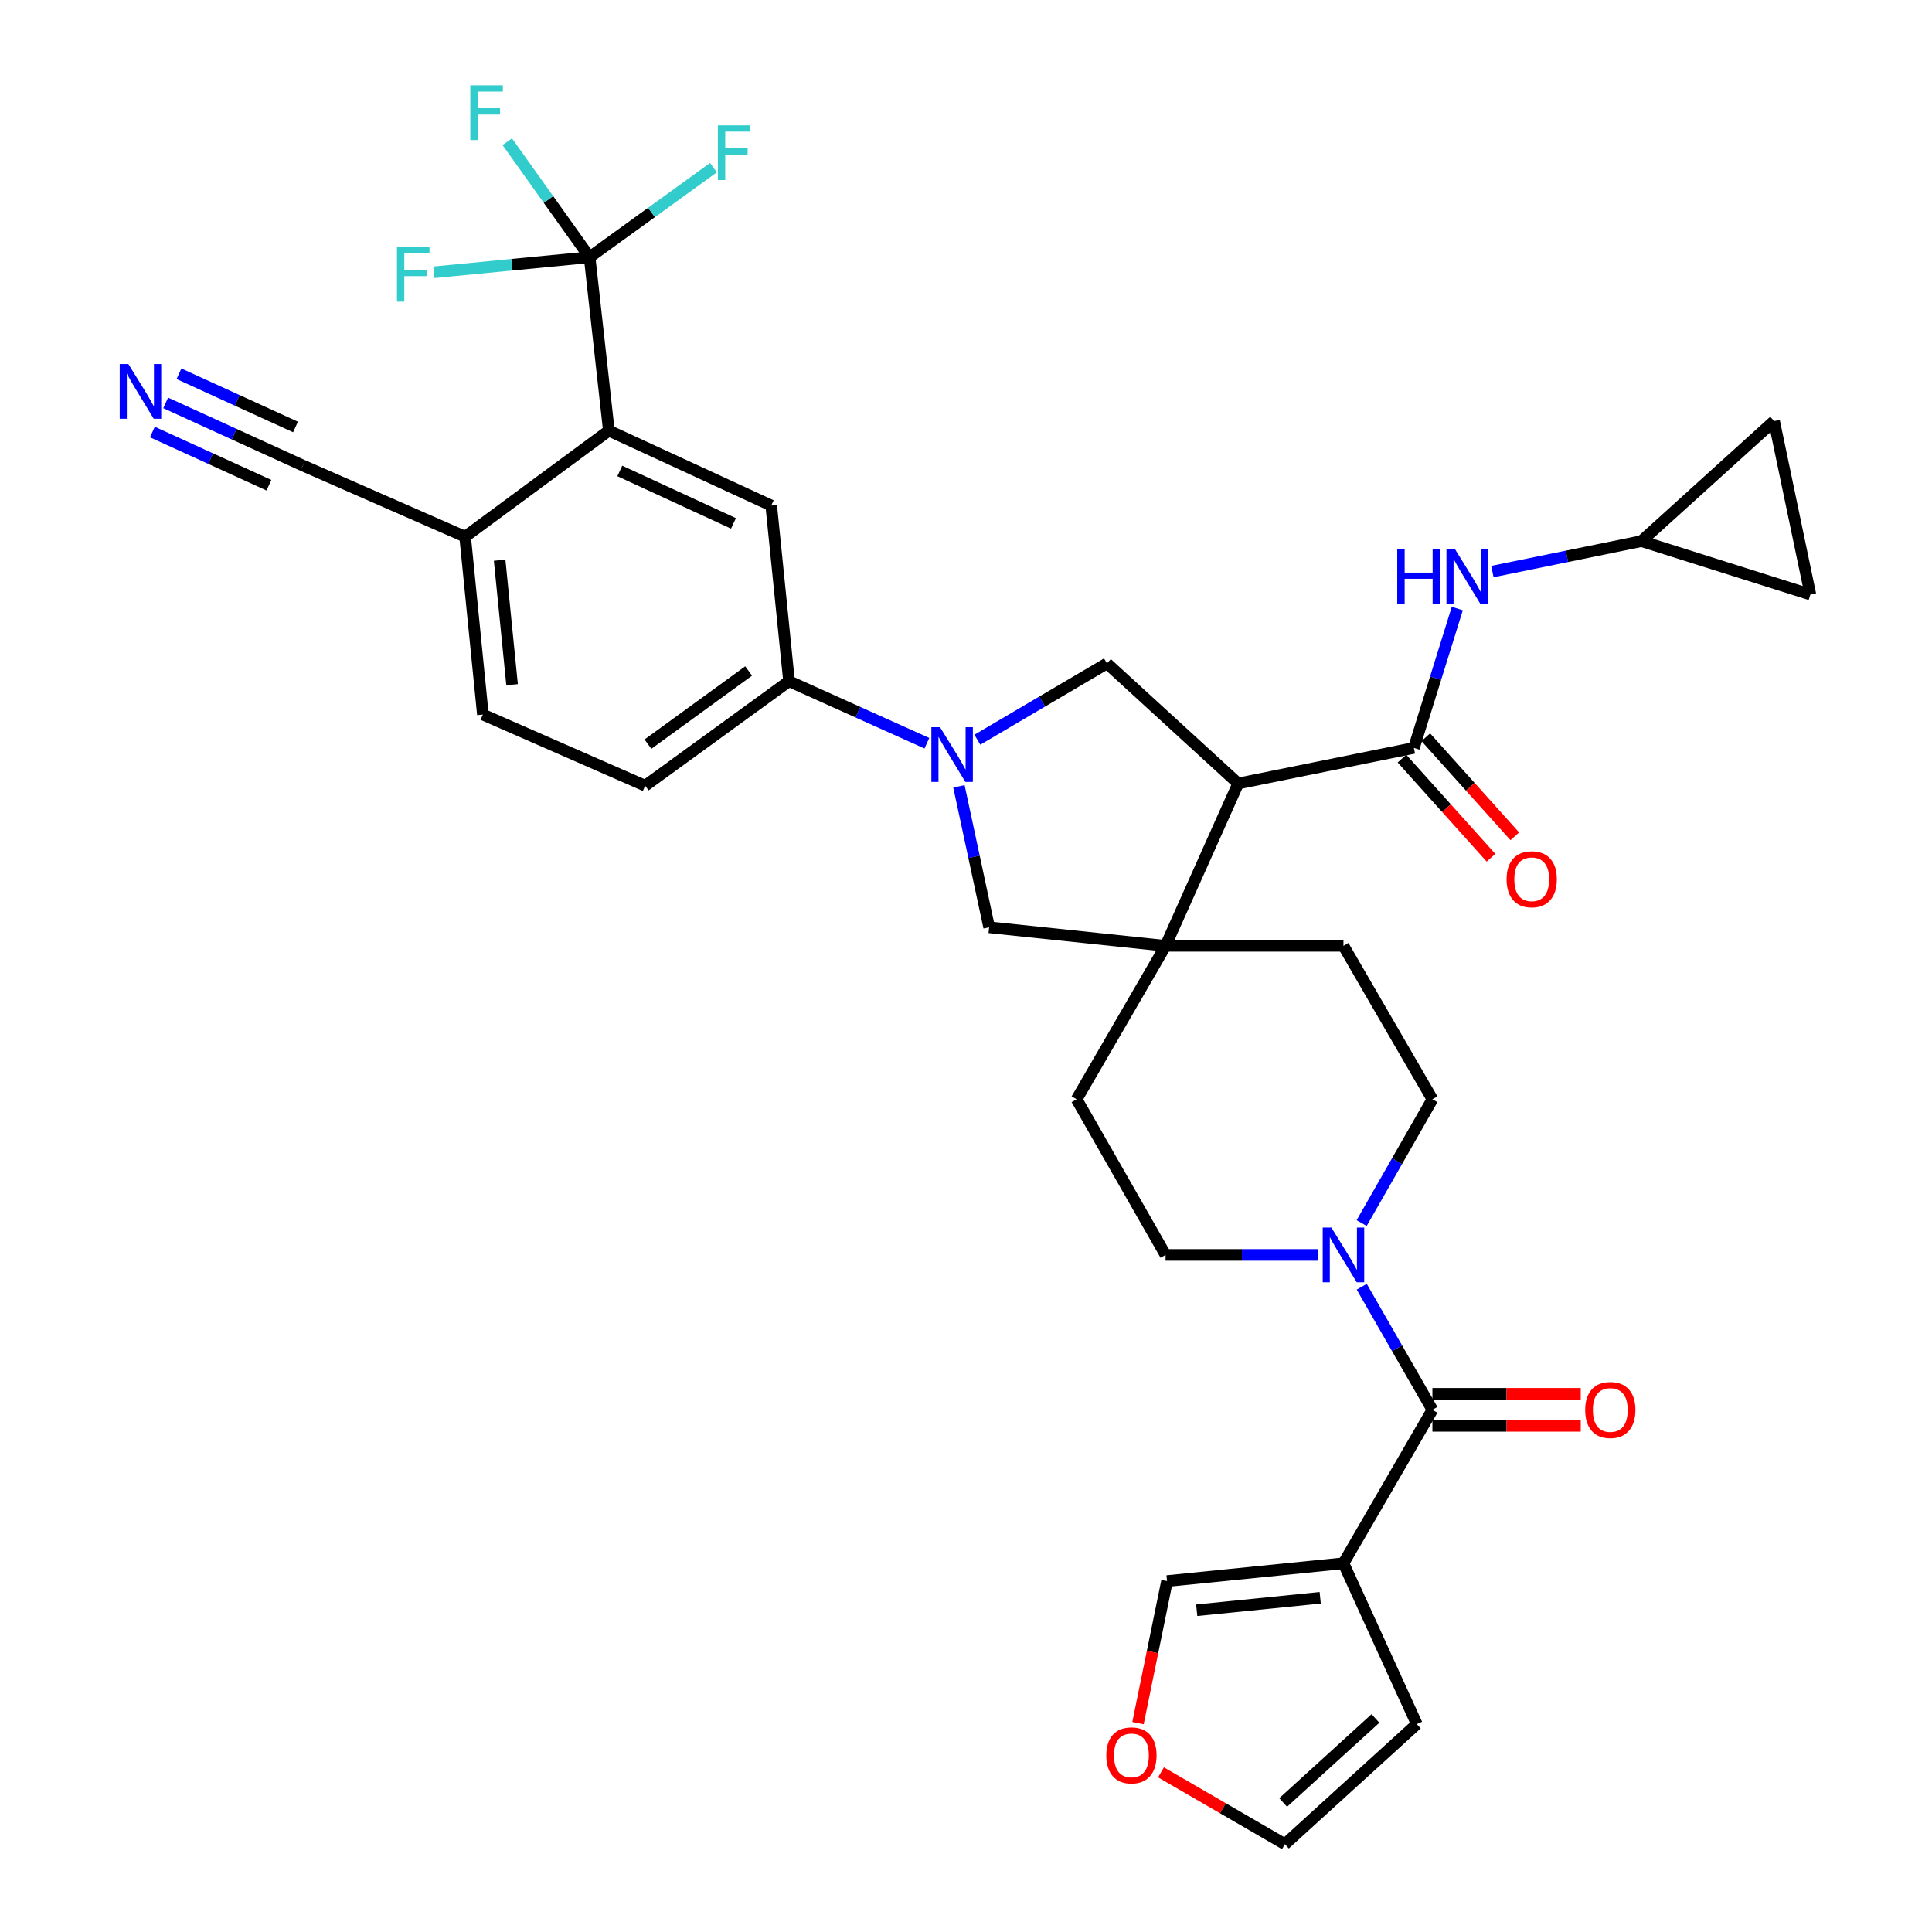 <?xml version='1.0' encoding='iso-8859-1'?>
<svg version='1.1' baseProfile='full'
              xmlns='http://www.w3.org/2000/svg'
                      xmlns:rdkit='http://www.rdkit.org/xml'
                      xmlns:xlink='http://www.w3.org/1999/xlink'
                  xml:space='preserve'
width='1000px' height='1000px' viewBox='0 0 1000 1000'>
<!-- END OF HEADER -->
<rect style='opacity:1.0;fill:#FFFFFF;stroke:none' width='1000' height='1000' x='0' y='0'> </rect>
<path class='bond-1' d='M 640.879,405.537 L 603.294,489.562' style='fill:none;fill-rule:evenodd;stroke:#000000;stroke-width:6px;stroke-linecap:butt;stroke-linejoin:miter;stroke-opacity:1' />
<path class='bond-2' d='M 640.879,405.537 L 731.826,387.126' style='fill:none;fill-rule:evenodd;stroke:#000000;stroke-width:6px;stroke-linecap:butt;stroke-linejoin:miter;stroke-opacity:1' />
<path class='bond-6' d='M 640.879,405.537 L 572.963,343.374' style='fill:none;fill-rule:evenodd;stroke:#000000;stroke-width:6px;stroke-linecap:butt;stroke-linejoin:miter;stroke-opacity:1' />
<path class='bond-0' d='M 505.878,382.876 L 539.42,363.125' style='fill:none;fill-rule:evenodd;stroke:#0000FF;stroke-width:6px;stroke-linecap:butt;stroke-linejoin:miter;stroke-opacity:1' />
<path class='bond-0' d='M 539.42,363.125 L 572.963,343.374' style='fill:none;fill-rule:evenodd;stroke:#000000;stroke-width:6px;stroke-linecap:butt;stroke-linejoin:miter;stroke-opacity:1' />
<path class='bond-9' d='M 479.759,384.695 L 444.08,368.642' style='fill:none;fill-rule:evenodd;stroke:#0000FF;stroke-width:6px;stroke-linecap:butt;stroke-linejoin:miter;stroke-opacity:1' />
<path class='bond-9' d='M 444.08,368.642 L 408.401,352.588' style='fill:none;fill-rule:evenodd;stroke:#000000;stroke-width:6px;stroke-linecap:butt;stroke-linejoin:miter;stroke-opacity:1' />
<path class='bond-34' d='M 496.338,407.015 L 504.158,443.492' style='fill:none;fill-rule:evenodd;stroke:#0000FF;stroke-width:6px;stroke-linecap:butt;stroke-linejoin:miter;stroke-opacity:1' />
<path class='bond-34' d='M 504.158,443.492 L 511.978,479.97' style='fill:none;fill-rule:evenodd;stroke:#000000;stroke-width:6px;stroke-linecap:butt;stroke-linejoin:miter;stroke-opacity:1' />
<path class='bond-10' d='M 603.294,489.562 L 511.978,479.97' style='fill:none;fill-rule:evenodd;stroke:#000000;stroke-width:6px;stroke-linecap:butt;stroke-linejoin:miter;stroke-opacity:1' />
<path class='bond-21' d='M 603.294,489.562 L 557.259,568.975' style='fill:none;fill-rule:evenodd;stroke:#000000;stroke-width:6px;stroke-linecap:butt;stroke-linejoin:miter;stroke-opacity:1' />
<path class='bond-22' d='M 603.294,489.562 L 695.374,489.562' style='fill:none;fill-rule:evenodd;stroke:#000000;stroke-width:6px;stroke-linecap:butt;stroke-linejoin:miter;stroke-opacity:1' />
<path class='bond-12' d='M 731.826,387.126 L 743.059,351.053' style='fill:none;fill-rule:evenodd;stroke:#000000;stroke-width:6px;stroke-linecap:butt;stroke-linejoin:miter;stroke-opacity:1' />
<path class='bond-12' d='M 743.059,351.053 L 754.292,314.979' style='fill:none;fill-rule:evenodd;stroke:#0000FF;stroke-width:6px;stroke-linecap:butt;stroke-linejoin:miter;stroke-opacity:1' />
<path class='bond-24' d='M 725.663,392.662 L 748.7,418.31' style='fill:none;fill-rule:evenodd;stroke:#000000;stroke-width:6px;stroke-linecap:butt;stroke-linejoin:miter;stroke-opacity:1' />
<path class='bond-24' d='M 748.7,418.31 L 771.736,443.958' style='fill:none;fill-rule:evenodd;stroke:#FF0000;stroke-width:6px;stroke-linecap:butt;stroke-linejoin:miter;stroke-opacity:1' />
<path class='bond-24' d='M 737.99,381.59 L 761.027,407.238' style='fill:none;fill-rule:evenodd;stroke:#000000;stroke-width:6px;stroke-linecap:butt;stroke-linejoin:miter;stroke-opacity:1' />
<path class='bond-24' d='M 761.027,407.238 L 784.063,432.886' style='fill:none;fill-rule:evenodd;stroke:#FF0000;stroke-width:6px;stroke-linecap:butt;stroke-linejoin:miter;stroke-opacity:1' />
<path class='bond-3' d='M 741.418,729.726 L 723.125,697.869' style='fill:none;fill-rule:evenodd;stroke:#000000;stroke-width:6px;stroke-linecap:butt;stroke-linejoin:miter;stroke-opacity:1' />
<path class='bond-3' d='M 723.125,697.869 L 704.832,666.011' style='fill:none;fill-rule:evenodd;stroke:#0000FF;stroke-width:6px;stroke-linecap:butt;stroke-linejoin:miter;stroke-opacity:1' />
<path class='bond-4' d='M 741.418,729.726 L 695.374,809.14' style='fill:none;fill-rule:evenodd;stroke:#000000;stroke-width:6px;stroke-linecap:butt;stroke-linejoin:miter;stroke-opacity:1' />
<path class='bond-27' d='M 741.418,738.011 L 779.803,738.011' style='fill:none;fill-rule:evenodd;stroke:#000000;stroke-width:6px;stroke-linecap:butt;stroke-linejoin:miter;stroke-opacity:1' />
<path class='bond-27' d='M 779.803,738.011 L 818.187,738.011' style='fill:none;fill-rule:evenodd;stroke:#FF0000;stroke-width:6px;stroke-linecap:butt;stroke-linejoin:miter;stroke-opacity:1' />
<path class='bond-27' d='M 741.418,721.442 L 779.803,721.442' style='fill:none;fill-rule:evenodd;stroke:#000000;stroke-width:6px;stroke-linecap:butt;stroke-linejoin:miter;stroke-opacity:1' />
<path class='bond-27' d='M 779.803,721.442 L 818.187,721.442' style='fill:none;fill-rule:evenodd;stroke:#FF0000;stroke-width:6px;stroke-linecap:butt;stroke-linejoin:miter;stroke-opacity:1' />
<path class='bond-17' d='M 695.374,809.14 L 604.058,818.354' style='fill:none;fill-rule:evenodd;stroke:#000000;stroke-width:6px;stroke-linecap:butt;stroke-linejoin:miter;stroke-opacity:1' />
<path class='bond-17' d='M 683.34,827.008 L 619.419,833.458' style='fill:none;fill-rule:evenodd;stroke:#000000;stroke-width:6px;stroke-linecap:butt;stroke-linejoin:miter;stroke-opacity:1' />
<path class='bond-18' d='M 695.374,809.14 L 733.336,892.401' style='fill:none;fill-rule:evenodd;stroke:#000000;stroke-width:6px;stroke-linecap:butt;stroke-linejoin:miter;stroke-opacity:1' />
<path class='bond-5' d='M 305.173,133.126 L 315.143,222.905' style='fill:none;fill-rule:evenodd;stroke:#000000;stroke-width:6px;stroke-linecap:butt;stroke-linejoin:miter;stroke-opacity:1' />
<path class='bond-31' d='M 305.173,133.126 L 337.219,109.959' style='fill:none;fill-rule:evenodd;stroke:#000000;stroke-width:6px;stroke-linecap:butt;stroke-linejoin:miter;stroke-opacity:1' />
<path class='bond-31' d='M 337.219,109.959 L 369.265,86.792' style='fill:none;fill-rule:evenodd;stroke:#33CCCC;stroke-width:6px;stroke-linecap:butt;stroke-linejoin:miter;stroke-opacity:1' />
<path class='bond-32' d='M 305.173,133.126 L 283.869,103.242' style='fill:none;fill-rule:evenodd;stroke:#000000;stroke-width:6px;stroke-linecap:butt;stroke-linejoin:miter;stroke-opacity:1' />
<path class='bond-32' d='M 283.869,103.242 L 262.564,73.357' style='fill:none;fill-rule:evenodd;stroke:#33CCCC;stroke-width:6px;stroke-linecap:butt;stroke-linejoin:miter;stroke-opacity:1' />
<path class='bond-33' d='M 305.173,133.126 L 264.886,137.026' style='fill:none;fill-rule:evenodd;stroke:#000000;stroke-width:6px;stroke-linecap:butt;stroke-linejoin:miter;stroke-opacity:1' />
<path class='bond-33' d='M 264.886,137.026 L 224.598,140.926' style='fill:none;fill-rule:evenodd;stroke:#33CCCC;stroke-width:6px;stroke-linecap:butt;stroke-linejoin:miter;stroke-opacity:1' />
<path class='bond-7' d='M 704.792,633.06 L 723.105,601.018' style='fill:none;fill-rule:evenodd;stroke:#0000FF;stroke-width:6px;stroke-linecap:butt;stroke-linejoin:miter;stroke-opacity:1' />
<path class='bond-7' d='M 723.105,601.018 L 741.418,568.975' style='fill:none;fill-rule:evenodd;stroke:#000000;stroke-width:6px;stroke-linecap:butt;stroke-linejoin:miter;stroke-opacity:1' />
<path class='bond-35' d='M 682.332,649.54 L 642.813,649.54' style='fill:none;fill-rule:evenodd;stroke:#0000FF;stroke-width:6px;stroke-linecap:butt;stroke-linejoin:miter;stroke-opacity:1' />
<path class='bond-35' d='M 642.813,649.54 L 603.294,649.54' style='fill:none;fill-rule:evenodd;stroke:#000000;stroke-width:6px;stroke-linecap:butt;stroke-linejoin:miter;stroke-opacity:1' />
<path class='bond-8' d='M 315.143,222.905 L 399.186,261.668' style='fill:none;fill-rule:evenodd;stroke:#000000;stroke-width:6px;stroke-linecap:butt;stroke-linejoin:miter;stroke-opacity:1' />
<path class='bond-8' d='M 320.81,243.766 L 379.64,270.9' style='fill:none;fill-rule:evenodd;stroke:#000000;stroke-width:6px;stroke-linecap:butt;stroke-linejoin:miter;stroke-opacity:1' />
<path class='bond-37' d='M 315.143,222.905 L 240.746,277.787' style='fill:none;fill-rule:evenodd;stroke:#000000;stroke-width:6px;stroke-linecap:butt;stroke-linejoin:miter;stroke-opacity:1' />
<path class='bond-11' d='M 408.401,352.588 L 399.186,261.668' style='fill:none;fill-rule:evenodd;stroke:#000000;stroke-width:6px;stroke-linecap:butt;stroke-linejoin:miter;stroke-opacity:1' />
<path class='bond-29' d='M 408.401,352.588 L 333.949,406.687' style='fill:none;fill-rule:evenodd;stroke:#000000;stroke-width:6px;stroke-linecap:butt;stroke-linejoin:miter;stroke-opacity:1' />
<path class='bond-29' d='M 387.493,347.299 L 335.377,385.168' style='fill:none;fill-rule:evenodd;stroke:#000000;stroke-width:6px;stroke-linecap:butt;stroke-linejoin:miter;stroke-opacity:1' />
<path class='bond-14' d='M 772.465,295.835 L 811.036,287.957' style='fill:none;fill-rule:evenodd;stroke:#0000FF;stroke-width:6px;stroke-linecap:butt;stroke-linejoin:miter;stroke-opacity:1' />
<path class='bond-14' d='M 811.036,287.957 L 849.607,280.079' style='fill:none;fill-rule:evenodd;stroke:#000000;stroke-width:6px;stroke-linecap:butt;stroke-linejoin:miter;stroke-opacity:1' />
<path class='bond-13' d='M 85.754,208.545 L 121.237,224.742' style='fill:none;fill-rule:evenodd;stroke:#0000FF;stroke-width:6px;stroke-linecap:butt;stroke-linejoin:miter;stroke-opacity:1' />
<path class='bond-13' d='M 121.237,224.742 L 156.721,240.938' style='fill:none;fill-rule:evenodd;stroke:#000000;stroke-width:6px;stroke-linecap:butt;stroke-linejoin:miter;stroke-opacity:1' />
<path class='bond-13' d='M 78.873,223.619 L 109.034,237.386' style='fill:none;fill-rule:evenodd;stroke:#0000FF;stroke-width:6px;stroke-linecap:butt;stroke-linejoin:miter;stroke-opacity:1' />
<path class='bond-13' d='M 109.034,237.386 L 139.196,251.152' style='fill:none;fill-rule:evenodd;stroke:#000000;stroke-width:6px;stroke-linecap:butt;stroke-linejoin:miter;stroke-opacity:1' />
<path class='bond-13' d='M 92.634,193.472 L 122.795,207.239' style='fill:none;fill-rule:evenodd;stroke:#0000FF;stroke-width:6px;stroke-linecap:butt;stroke-linejoin:miter;stroke-opacity:1' />
<path class='bond-13' d='M 122.795,207.239 L 152.956,221.006' style='fill:none;fill-rule:evenodd;stroke:#000000;stroke-width:6px;stroke-linecap:butt;stroke-linejoin:miter;stroke-opacity:1' />
<path class='bond-19' d='M 849.607,280.079 L 937.057,307.713' style='fill:none;fill-rule:evenodd;stroke:#000000;stroke-width:6px;stroke-linecap:butt;stroke-linejoin:miter;stroke-opacity:1' />
<path class='bond-20' d='M 849.607,280.079 L 918.269,217.934' style='fill:none;fill-rule:evenodd;stroke:#000000;stroke-width:6px;stroke-linecap:butt;stroke-linejoin:miter;stroke-opacity:1' />
<path class='bond-15' d='M 156.721,240.938 L 240.746,277.787' style='fill:none;fill-rule:evenodd;stroke:#000000;stroke-width:6px;stroke-linecap:butt;stroke-linejoin:miter;stroke-opacity:1' />
<path class='bond-16' d='M 240.746,277.787 L 249.942,369.857' style='fill:none;fill-rule:evenodd;stroke:#000000;stroke-width:6px;stroke-linecap:butt;stroke-linejoin:miter;stroke-opacity:1' />
<path class='bond-16' d='M 258.613,289.95 L 265.05,354.4' style='fill:none;fill-rule:evenodd;stroke:#000000;stroke-width:6px;stroke-linecap:butt;stroke-linejoin:miter;stroke-opacity:1' />
<path class='bond-23' d='M 604.058,818.354 L 596.542,855.117' style='fill:none;fill-rule:evenodd;stroke:#000000;stroke-width:6px;stroke-linecap:butt;stroke-linejoin:miter;stroke-opacity:1' />
<path class='bond-23' d='M 596.542,855.117 L 589.027,891.881' style='fill:none;fill-rule:evenodd;stroke:#FF0000;stroke-width:6px;stroke-linecap:butt;stroke-linejoin:miter;stroke-opacity:1' />
<path class='bond-28' d='M 733.336,892.401 L 665.07,954.545' style='fill:none;fill-rule:evenodd;stroke:#000000;stroke-width:6px;stroke-linecap:butt;stroke-linejoin:miter;stroke-opacity:1' />
<path class='bond-28' d='M 711.942,889.47 L 664.156,932.971' style='fill:none;fill-rule:evenodd;stroke:#000000;stroke-width:6px;stroke-linecap:butt;stroke-linejoin:miter;stroke-opacity:1' />
<path class='bond-36' d='M 937.057,307.713 L 918.269,217.934' style='fill:none;fill-rule:evenodd;stroke:#000000;stroke-width:6px;stroke-linecap:butt;stroke-linejoin:miter;stroke-opacity:1' />
<path class='bond-26' d='M 557.259,568.975 L 603.294,649.54' style='fill:none;fill-rule:evenodd;stroke:#000000;stroke-width:6px;stroke-linecap:butt;stroke-linejoin:miter;stroke-opacity:1' />
<path class='bond-25' d='M 695.374,489.562 L 741.418,568.975' style='fill:none;fill-rule:evenodd;stroke:#000000;stroke-width:6px;stroke-linecap:butt;stroke-linejoin:miter;stroke-opacity:1' />
<path class='bond-38' d='M 600.925,917.366 L 632.997,935.956' style='fill:none;fill-rule:evenodd;stroke:#FF0000;stroke-width:6px;stroke-linecap:butt;stroke-linejoin:miter;stroke-opacity:1' />
<path class='bond-38' d='M 632.997,935.956 L 665.07,954.545' style='fill:none;fill-rule:evenodd;stroke:#000000;stroke-width:6px;stroke-linecap:butt;stroke-linejoin:miter;stroke-opacity:1' />
<path class='bond-30' d='M 333.949,406.687 L 249.942,369.857' style='fill:none;fill-rule:evenodd;stroke:#000000;stroke-width:6px;stroke-linecap:butt;stroke-linejoin:miter;stroke-opacity:1' />
<path  class='atom-1' d='M 486.553 376.409
L 495.833 391.409
Q 496.753 392.889, 498.233 395.569
Q 499.713 398.249, 499.793 398.409
L 499.793 376.409
L 503.553 376.409
L 503.553 404.729
L 499.673 404.729
L 489.713 388.329
Q 488.553 386.409, 487.313 384.209
Q 486.113 382.009, 485.753 381.329
L 485.753 404.729
L 482.073 404.729
L 482.073 376.409
L 486.553 376.409
' fill='#0000FF'/>
<path  class='atom-8' d='M 689.114 635.38
L 698.394 650.38
Q 699.314 651.86, 700.794 654.54
Q 702.274 657.22, 702.354 657.38
L 702.354 635.38
L 706.114 635.38
L 706.114 663.7
L 702.234 663.7
L 692.274 647.3
Q 691.114 645.38, 689.874 643.18
Q 688.674 640.98, 688.314 640.3
L 688.314 663.7
L 684.634 663.7
L 684.634 635.38
L 689.114 635.38
' fill='#0000FF'/>
<path  class='atom-13' d='M 723.204 284.338
L 727.044 284.338
L 727.044 296.378
L 741.524 296.378
L 741.524 284.338
L 745.364 284.338
L 745.364 312.658
L 741.524 312.658
L 741.524 299.578
L 727.044 299.578
L 727.044 312.658
L 723.204 312.658
L 723.204 284.338
' fill='#0000FF'/>
<path  class='atom-13' d='M 753.164 284.338
L 762.444 299.338
Q 763.364 300.818, 764.844 303.498
Q 766.324 306.178, 766.404 306.338
L 766.404 284.338
L 770.164 284.338
L 770.164 312.658
L 766.284 312.658
L 756.324 296.258
Q 755.164 294.338, 753.924 292.138
Q 752.724 289.938, 752.364 289.258
L 752.364 312.658
L 748.684 312.658
L 748.684 284.338
L 753.164 284.338
' fill='#0000FF'/>
<path  class='atom-14' d='M 66.445 188.429
L 75.725 203.429
Q 76.645 204.909, 78.125 207.589
Q 79.605 210.269, 79.685 210.429
L 79.685 188.429
L 83.445 188.429
L 83.445 216.749
L 79.565 216.749
L 69.605 200.349
Q 68.445 198.429, 67.205 196.229
Q 66.005 194.029, 65.645 193.349
L 65.645 216.749
L 61.965 216.749
L 61.965 188.429
L 66.445 188.429
' fill='#0000FF'/>
<path  class='atom-24' d='M 572.629 908.581
Q 572.629 901.781, 575.989 897.981
Q 579.349 894.181, 585.629 894.181
Q 591.909 894.181, 595.269 897.981
Q 598.629 901.781, 598.629 908.581
Q 598.629 915.461, 595.229 919.381
Q 591.829 923.261, 585.629 923.261
Q 579.389 923.261, 575.989 919.381
Q 572.629 915.501, 572.629 908.581
M 585.629 920.061
Q 589.949 920.061, 592.269 917.181
Q 594.629 914.261, 594.629 908.581
Q 594.629 903.021, 592.269 900.221
Q 589.949 897.381, 585.629 897.381
Q 581.309 897.381, 578.949 900.181
Q 576.629 902.981, 576.629 908.581
Q 576.629 914.301, 578.949 917.181
Q 581.309 920.061, 585.629 920.061
' fill='#FF0000'/>
<path  class='atom-25' d='M 779.811 455.104
Q 779.811 448.304, 783.171 444.504
Q 786.531 440.704, 792.811 440.704
Q 799.091 440.704, 802.451 444.504
Q 805.811 448.304, 805.811 455.104
Q 805.811 461.984, 802.411 465.904
Q 799.011 469.784, 792.811 469.784
Q 786.571 469.784, 783.171 465.904
Q 779.811 462.024, 779.811 455.104
M 792.811 466.584
Q 797.131 466.584, 799.451 463.704
Q 801.811 460.784, 801.811 455.104
Q 801.811 449.544, 799.451 446.744
Q 797.131 443.904, 792.811 443.904
Q 788.491 443.904, 786.131 446.704
Q 783.811 449.504, 783.811 455.104
Q 783.811 460.824, 786.131 463.704
Q 788.491 466.584, 792.811 466.584
' fill='#FF0000'/>
<path  class='atom-28' d='M 820.489 729.806
Q 820.489 723.006, 823.849 719.206
Q 827.209 715.406, 833.489 715.406
Q 839.769 715.406, 843.129 719.206
Q 846.489 723.006, 846.489 729.806
Q 846.489 736.686, 843.089 740.606
Q 839.689 744.486, 833.489 744.486
Q 827.249 744.486, 823.849 740.606
Q 820.489 736.726, 820.489 729.806
M 833.489 741.286
Q 837.809 741.286, 840.129 738.406
Q 842.489 735.486, 842.489 729.806
Q 842.489 724.246, 840.129 721.446
Q 837.809 718.606, 833.489 718.606
Q 829.169 718.606, 826.809 721.406
Q 824.489 724.206, 824.489 729.806
Q 824.489 735.526, 826.809 738.406
Q 829.169 741.286, 833.489 741.286
' fill='#FF0000'/>
<path  class='atom-32' d='M 371.574 64.876
L 388.414 64.876
L 388.414 68.117
L 375.374 68.117
L 375.374 76.716
L 386.974 76.716
L 386.974 79.996
L 375.374 79.996
L 375.374 93.197
L 371.574 93.197
L 371.574 64.876
' fill='#33CCCC'/>
<path  class='atom-33' d='M 243.428 44.165
L 260.268 44.165
L 260.268 47.405
L 247.228 47.405
L 247.228 56.005
L 258.828 56.005
L 258.828 59.285
L 247.228 59.285
L 247.228 72.485
L 243.428 72.485
L 243.428 44.165
' fill='#33CCCC'/>
<path  class='atom-34' d='M 205.465 127.803
L 222.305 127.803
L 222.305 131.043
L 209.265 131.043
L 209.265 139.643
L 220.865 139.643
L 220.865 142.923
L 209.265 142.923
L 209.265 156.123
L 205.465 156.123
L 205.465 127.803
' fill='#33CCCC'/>
</svg>
